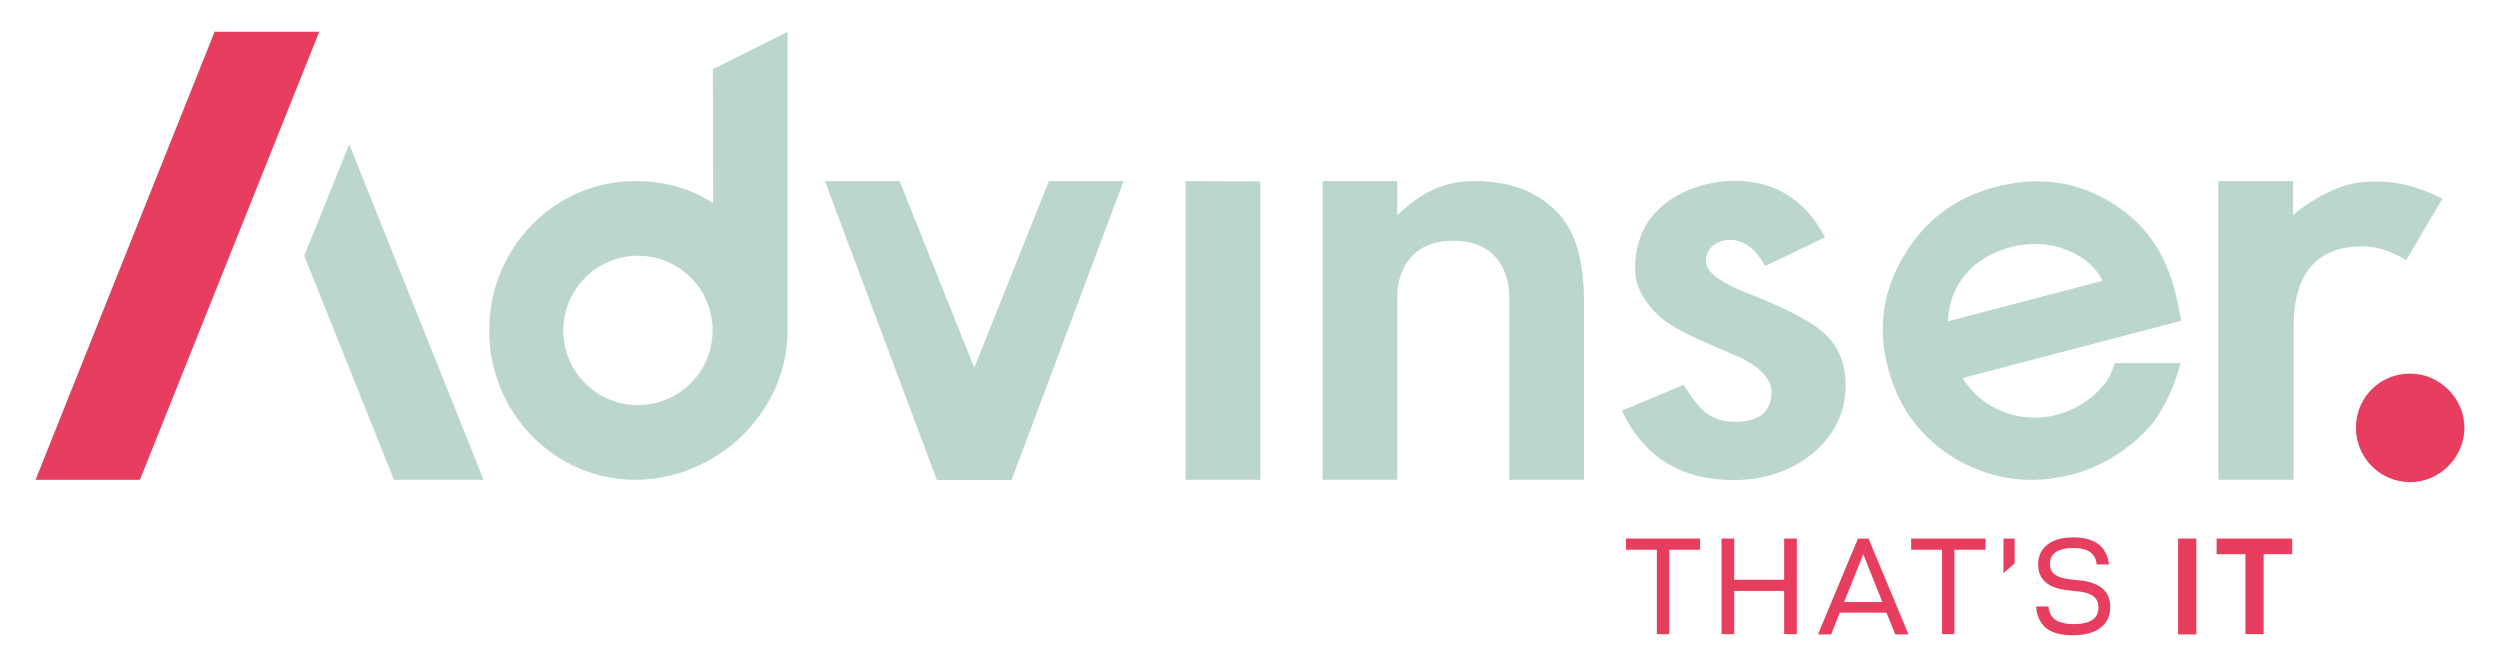 <?xml version="1.0" encoding="utf-8"?>
<!-- Generator: Adobe Illustrator 26.0.0, SVG Export Plug-In . SVG Version: 6.00 Build 0)  -->
<svg version="1.1" id="Livello_1" xmlns="http://www.w3.org/2000/svg" xmlns:xlink="http://www.w3.org/1999/xlink" x="0px" y="0px"
	 viewBox="0 0 850.4 226.8" style="enable-background:new 0 0 850.4 226.8;" xml:space="preserve">
<style type="text/css">
	.st0{fill:#E73D5F;}
	.st1{fill:#BBD6CF;}
</style>
<polygon class="st0" points="567.8,187 567.8,215.7 563.6,215.7 563.6,187 553.1,187 553.1,183.2 578.3,183.2 578.3,187 "/>
<polygon class="st0" points="611.2,215.7 606.9,215.7 606.9,201 589.9,201 589.9,215.7 585.6,215.7 585.6,183.2 589.9,183.2 
	589.9,197.2 606.9,197.2 606.9,183.2 611.2,183.2 "/>
<path class="st0" d="M625.8,208.4l-2.9,7.4h-4.5l13.6-32.6h3.6l13.6,32.6h-4.5l-3-7.4H625.8z M633.8,188.5l-6.5,16.3h13L633.8,188.5
	z"/>
<polygon class="st0" points="664.8,187 664.8,215.7 660.6,215.7 660.6,187 650.1,187 650.1,183.2 675.4,183.2 675.4,187 "/>
<polygon class="st0" points="685.3,183.2 685.3,191.6 681.5,195 681.5,183.2 "/>
<path class="st0" d="M692.6,206.3h4.2c0.2,2.1,1,3.6,2.4,4.6c1.4,0.9,3.5,1.4,6.2,1.4c5.6,0,8.4-1.9,8.4-5.6c0-1.6-0.5-2.9-1.6-3.8
	c-1.1-0.9-2.7-1.4-5-1.7l-4.4-0.5c-6.3-0.8-9.5-3.7-9.5-8.7c0-2.9,1.1-5.2,3.2-6.8c2.1-1.6,5.1-2.4,8.8-2.4c3.6,0,6.5,0.8,8.5,2.3
	c2.1,1.6,3.2,3.9,3.6,6.9h-4.2c-0.2-1.9-0.9-3.3-2.2-4.2c-1.3-0.9-3.2-1.4-5.8-1.4c-2.6,0-4.5,0.5-5.9,1.4c-1.3,0.9-2,2.2-2,4
	c0,1.5,0.5,2.7,1.5,3.5c1,0.8,2.6,1.4,4.8,1.7l4.6,0.5c6.4,0.9,9.6,3.8,9.6,9c0,3.1-1.1,5.4-3.4,7.1c-2.3,1.7-5.4,2.5-9.4,2.5
	c-3.9,0-6.9-0.8-9.1-2.5C694,211.9,692.8,209.5,692.6,206.3"/>
<rect x="740.9" y="183.2" class="st0" width="6.2" height="32.6"/>
<polygon class="st0" points="770,188.5 770,215.7 763.8,215.7 763.8,188.5 754,188.5 754,183.2 779.7,183.2 779.7,188.5 "/>
<polygon class="st0" points="108.6,10.8 73,10.8 12.1,163.2 47.6,163.2 "/>
<polygon class="st1" points="318.7,163.3 280.6,61.6 306,61.6 331.4,125.1 356.8,61.6 382.2,61.6 344.1,163.3 "/>
<path class="st1" d="M719.4,123.4L719.4,123.4l-1.3,3.5c-1.9,4.6-8.8,11.7-18.5,14.2c-12,3.2-25.2-1.5-32-12.5l74.4-19.5
	c-2-9.3-4.1-29.4-25.9-41.4c-11.6-6.4-23.9-7.6-37.3-4.1c-13.8,3.6-24.1,11.4-31.3,23.6c-7.2,12.2-8.8,24.9-5.2,38.3
	c3.7,13.7,11.5,23.9,23.6,31c12.3,6.8,25.1,8.5,38.9,4.9c13.4-3.5,23.9-12.3,28.8-19.3c2.4-3.7,4.5-7.7,6-11.9
	c1.1-2.9,1.7-5,2.2-6.7H719.4z M662.6,109.3c0.4-11.9,8-21.8,21.6-25.3c13.4-3.5,26.6,2.4,31,11.5L662.6,109.3z"/>
<path class="st1" d="M754.6,61.6H780v11.6c4.9-4.4,10.8-7.4,14.7-9c3.9-1.7,8.5-2.5,13.9-2.5c7.1,0,14.5,2,22.2,5.9l-12.3,20.9
	c-5.1-3.1-10.1-4.7-14.9-4.7c-14.7,0-23.4,8.4-23.4,27.2v52.2h-25.6V61.6z"/>
<path class="st1" d="M620.8,80.7l-20.4,9.8c-3.2-5.9-7.2-8.9-11.9-8.9c-2.3,0-4.2,0.7-5.8,2c-1.6,1.3-2.4,3.1-2.4,5.2
	c0,3.7,4.8,7.3,14.3,11c13.1,5.1,21.9,9.7,26.4,14c4.5,4.3,6.8,10,6.8,17.3c0,9.3-3.8,17-11.4,23.3c-7.4,5.9-16.3,8.9-26.7,8.9
	c-17.9,0-30.6-7.9-38-23.6l21-8.8c2.9,4.6,5.2,7.5,6.7,8.8c3,2.5,6.6,3.8,10.7,3.8c8.3,0,12.5-3.4,12.5-10.3c0-3.9-3.2-7.6-9.6-11.1
	c-2.5-1.1-5-2.2-7.5-3.3c-2.5-1.1-5-2.1-7.6-3.3c-7.2-3.2-12.2-6.3-15.1-9.5c-3.7-4-6.6-8.5-6.6-14.8c0-8.4,2.9-15.7,9.3-21.2
	c6.5-5.5,15.6-8.5,24.9-8.5C603.9,61.6,614.1,68,620.8,80.7"/>
<polygon class="st1" points="403.3,163.2 403.3,61.6 428.7,61.7 428.7,163.2 "/>
<path class="st1" d="M475.3,100.8v62.4h-25.4l0-101.6h25.4l0,11.6c8.4-7.9,15.8-11.6,26.3-11.6c12.1,0,21.6,3.6,28.4,10.9
	c5.9,6.2,8.8,16.2,8.8,30.1v60.6h-25.4v-62.4c0,0,0.8-18.9-19-18.9C474.5,81.9,475.3,100.8,475.3,100.8"/>
<path class="st1" d="M267.9,110.9l0-100.1l-25.4,12.7l0.1,45.6c-7.8-5.1-16.6-7.5-26.5-7.5c-27.5,0-49.7,22.7-49.7,50.8
	c0,28.1,22.3,50.8,49.7,50.8c27.5,0,51.8-22.7,51.8-50.8C267.9,111.9,267.9,111.4,267.9,110.9L267.9,110.9z M217,137.8
	c-14.1,0-25.4-11.4-25.4-25.4c0-14,11.4-25.4,25.4-25.4c14.1,0,25.4,11.4,25.4,25.4C242.4,126.4,231.1,137.8,217,137.8"/>
<polygon class="st1" points="118.8,49.1 103.5,87 134,163.2 164.5,163.2 "/>
<path class="st0" d="M801.4,145.3c0.1-10.3,8.4-18.4,18.7-18.2c9.9,0.1,18.2,8.5,18.2,18.4c0,10.1-8.5,18.6-18.6,18.5
	C809.5,163.9,801.3,155.6,801.4,145.3"/>
</svg>

